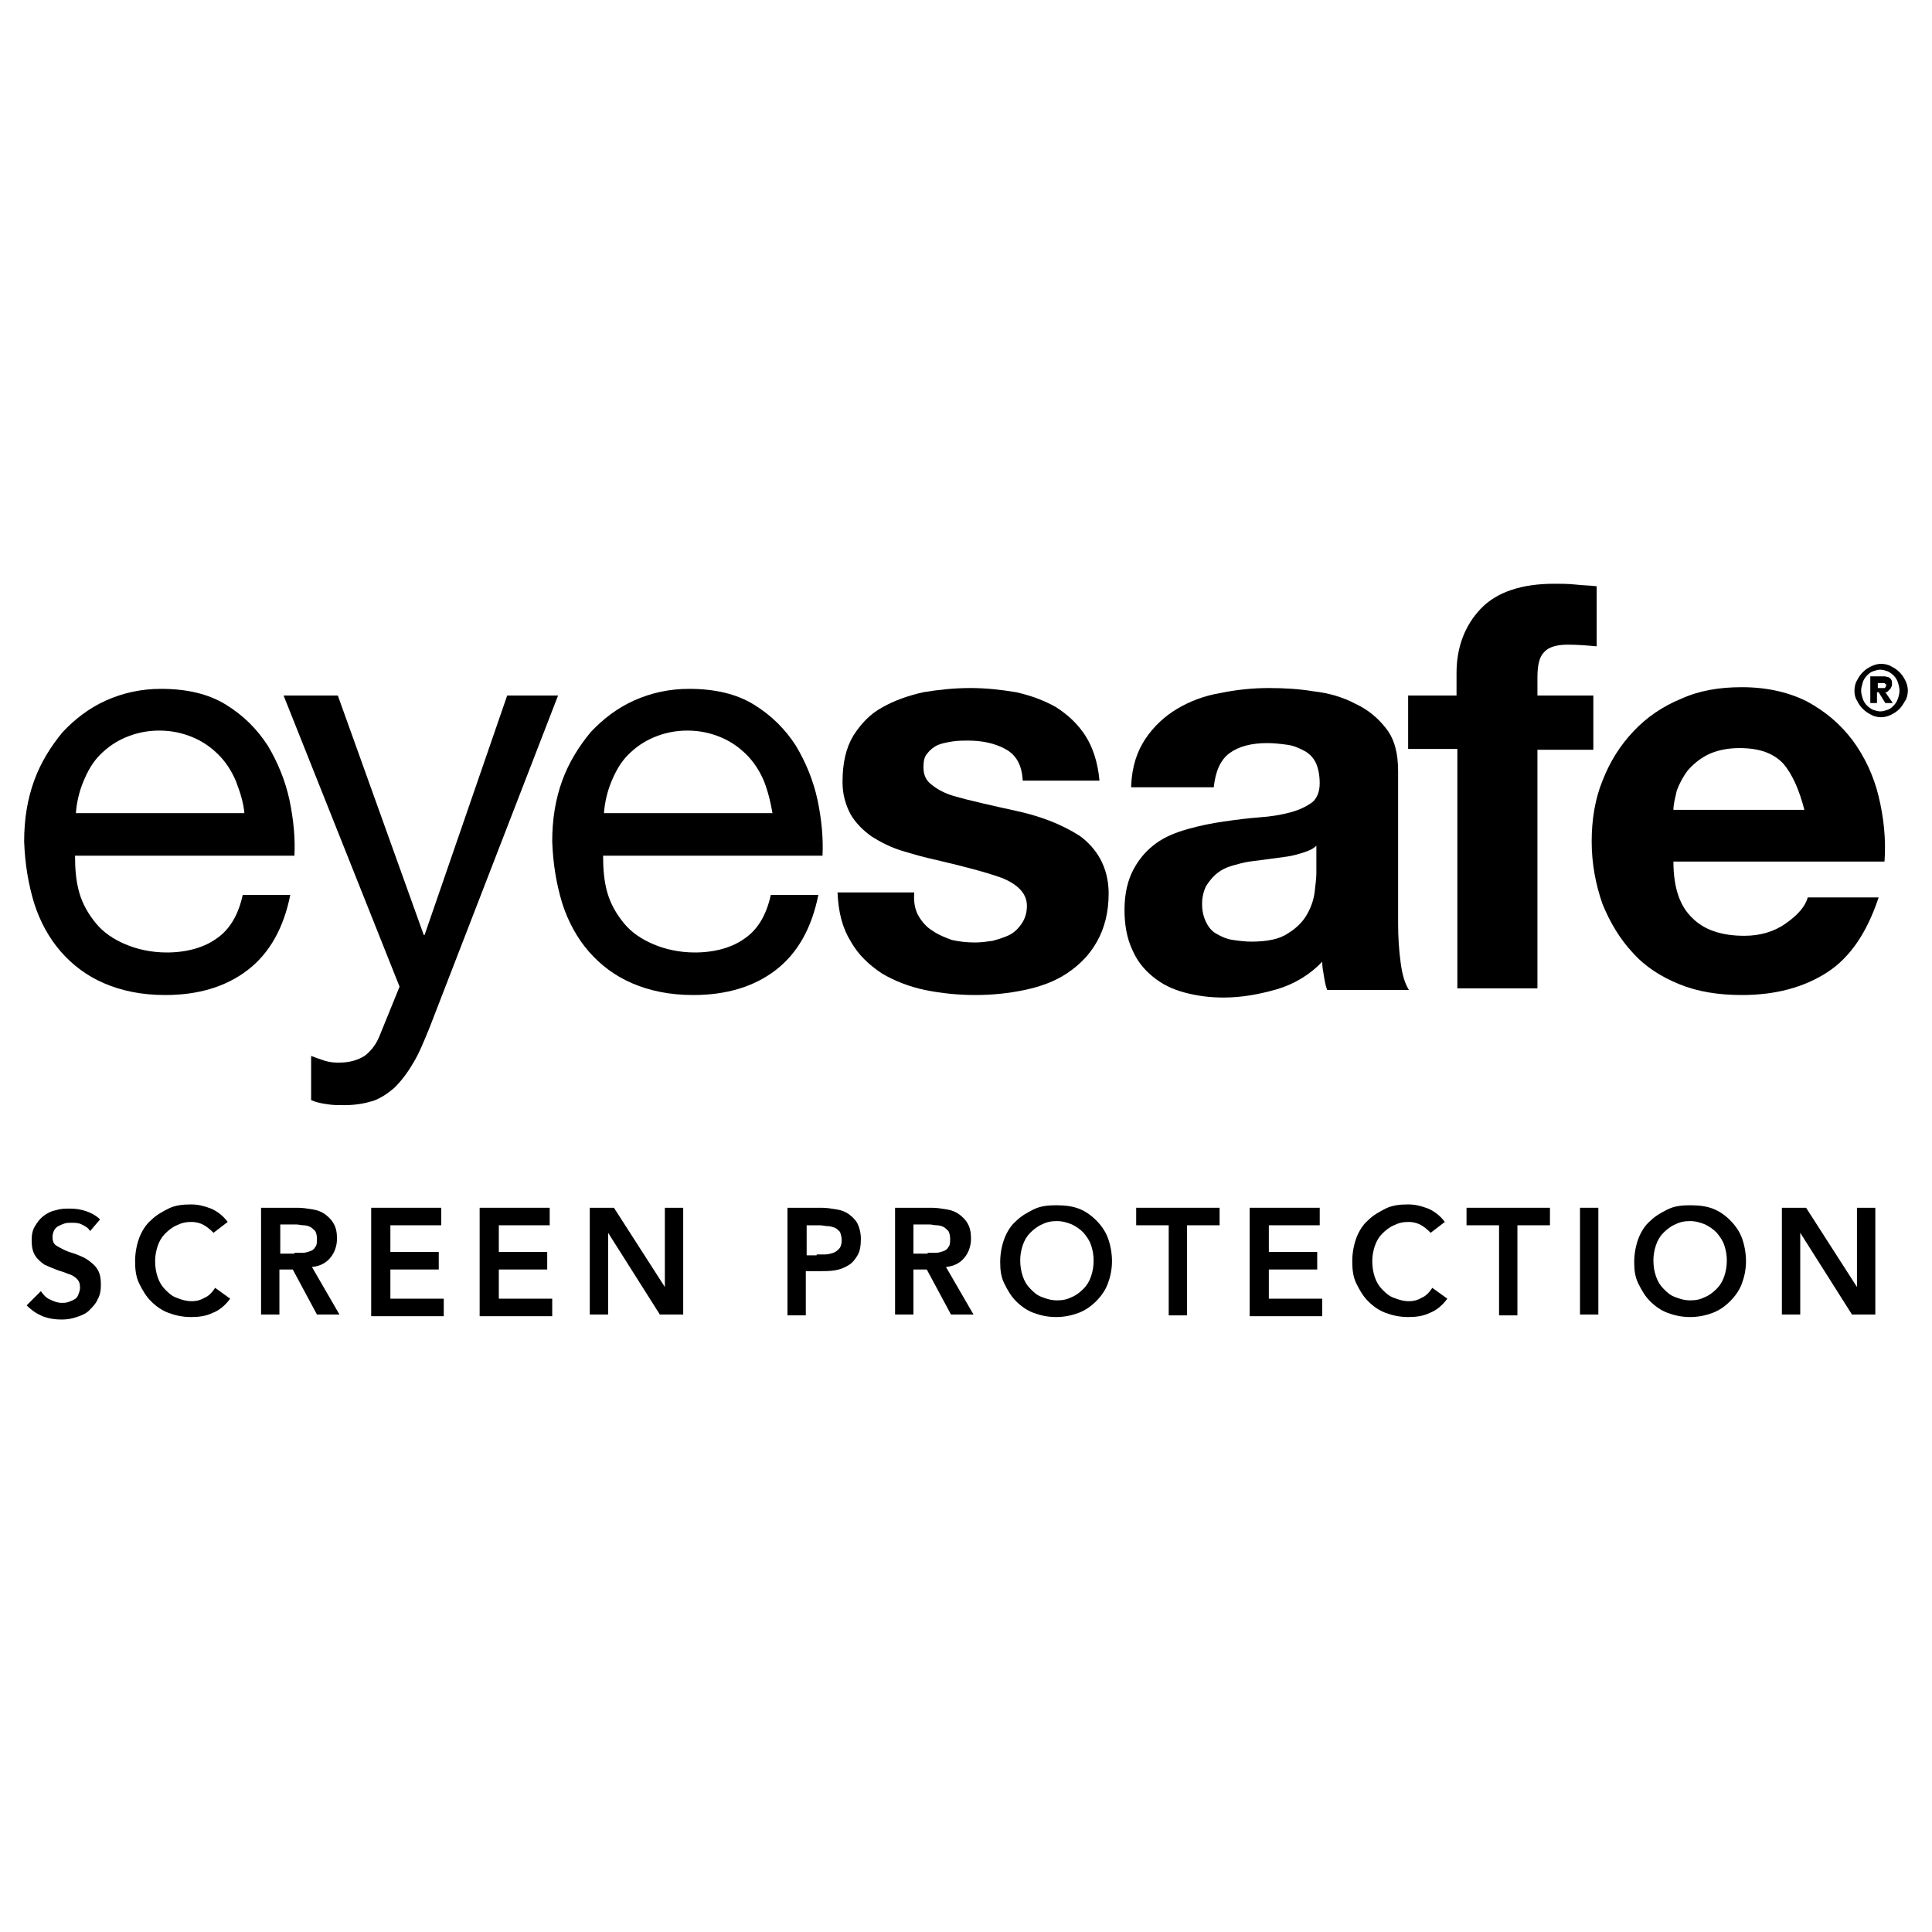 <svg width="80" height="80" viewBox="0 0 80 80" fill="none" xmlns="http://www.w3.org/2000/svg">
<path d="M10.258 40.166C9.36 40.856 8.22 41.202 6.838 41.202C5.871 41.202 5.042 41.029 4.316 40.718C3.591 40.407 3.004 39.958 2.52 39.406C2.036 38.853 1.656 38.162 1.415 37.402C1.173 36.608 1.035 35.779 1 34.846C1 33.913 1.138 33.084 1.415 32.324C1.691 31.564 2.105 30.908 2.589 30.321C3.107 29.768 3.694 29.319 4.385 29.008C5.076 28.697 5.836 28.524 6.665 28.524C7.736 28.524 8.634 28.732 9.36 29.181C10.085 29.63 10.638 30.183 11.087 30.873C11.501 31.564 11.812 32.324 11.985 33.119C12.158 33.948 12.227 34.708 12.192 35.433H3.107C3.107 35.951 3.142 36.469 3.28 36.953C3.418 37.437 3.66 37.851 3.971 38.231C4.282 38.611 4.696 38.888 5.18 39.095C5.663 39.302 6.251 39.44 6.907 39.44C7.736 39.44 8.461 39.233 8.98 38.853C9.532 38.473 9.878 37.851 10.05 37.057H12.02C11.743 38.438 11.156 39.475 10.258 40.166V40.166ZM9.774 32.359C9.601 31.944 9.36 31.564 9.049 31.253C8.738 30.942 8.392 30.701 7.978 30.528C7.563 30.355 7.114 30.252 6.596 30.252C6.078 30.252 5.629 30.355 5.214 30.528C4.8 30.701 4.454 30.942 4.143 31.253C3.833 31.564 3.625 31.944 3.453 32.359C3.28 32.773 3.176 33.222 3.142 33.671H10.12C10.085 33.257 9.947 32.808 9.774 32.359V32.359Z" fill="black"/>
<path d="M17.788 42.549C17.547 43.136 17.339 43.655 17.098 44.035C16.856 44.449 16.614 44.76 16.337 45.036C16.061 45.278 15.75 45.485 15.439 45.589C15.094 45.693 14.714 45.762 14.265 45.762C14.023 45.762 13.781 45.762 13.574 45.727C13.332 45.693 13.125 45.658 12.883 45.554V43.724C13.056 43.793 13.263 43.862 13.47 43.931C13.712 44 13.885 44 14.058 44C14.472 44 14.818 43.896 15.094 43.724C15.37 43.516 15.578 43.24 15.716 42.895L16.545 40.856L11.743 28.801H13.989L17.547 38.715H17.581L21.001 28.801H23.108L17.788 42.549Z" fill="black"/>
<path d="M32.124 40.166C31.226 40.856 30.086 41.202 28.704 41.202C27.737 41.202 26.908 41.029 26.182 40.718C25.457 40.407 24.87 39.958 24.386 39.406C23.902 38.853 23.523 38.162 23.281 37.402C23.039 36.608 22.901 35.779 22.866 34.846C22.866 33.913 23.004 33.084 23.281 32.324C23.557 31.564 23.972 30.908 24.455 30.321C24.973 29.768 25.561 29.319 26.252 29.008C26.942 28.697 27.702 28.524 28.531 28.524C29.602 28.524 30.5 28.732 31.226 29.181C31.951 29.63 32.504 30.183 32.953 30.873C33.367 31.564 33.678 32.324 33.851 33.119C34.024 33.948 34.093 34.708 34.058 35.433H24.973C24.973 35.951 25.008 36.469 25.146 36.953C25.284 37.437 25.526 37.851 25.837 38.231C26.148 38.611 26.562 38.888 27.046 39.095C27.53 39.302 28.117 39.44 28.773 39.44C29.602 39.44 30.328 39.233 30.846 38.853C31.398 38.473 31.744 37.851 31.917 37.057H33.886C33.609 38.438 33.022 39.475 32.124 40.166V40.166ZM31.64 32.359C31.468 31.944 31.226 31.564 30.915 31.253C30.604 30.942 30.259 30.701 29.844 30.528C29.43 30.355 28.98 30.252 28.462 30.252C27.944 30.252 27.495 30.355 27.081 30.528C26.666 30.701 26.321 30.942 26.01 31.253C25.699 31.564 25.491 31.944 25.319 32.359C25.146 32.773 25.043 33.222 25.008 33.671H31.986C31.917 33.257 31.813 32.808 31.64 32.359V32.359Z" fill="black"/>
<path d="M38.031 37.92C38.169 38.162 38.376 38.404 38.618 38.542C38.86 38.715 39.136 38.818 39.413 38.922C39.724 38.991 40.035 39.026 40.38 39.026C40.622 39.026 40.864 38.991 41.105 38.957C41.347 38.888 41.589 38.818 41.796 38.715C42.004 38.611 42.176 38.438 42.314 38.231C42.453 38.024 42.522 37.782 42.522 37.506C42.522 37.022 42.176 36.642 41.52 36.366C40.864 36.124 39.931 35.882 38.756 35.606C38.273 35.502 37.789 35.364 37.34 35.226C36.891 35.088 36.477 34.88 36.096 34.639C35.751 34.397 35.44 34.086 35.233 33.74C35.026 33.361 34.887 32.911 34.887 32.393C34.887 31.599 35.026 30.977 35.337 30.459C35.647 29.975 36.027 29.561 36.545 29.284C37.029 29.008 37.616 28.801 38.238 28.663C38.86 28.559 39.516 28.49 40.173 28.49C40.829 28.49 41.451 28.559 42.073 28.663C42.694 28.801 43.247 29.008 43.731 29.284C44.214 29.595 44.629 29.975 44.94 30.459C45.251 30.942 45.458 31.564 45.527 32.324H42.349C42.314 31.668 42.073 31.253 41.623 31.012C41.174 30.77 40.656 30.666 40.069 30.666C39.896 30.666 39.689 30.666 39.447 30.701C39.24 30.735 39.033 30.77 38.86 30.839C38.687 30.908 38.514 31.046 38.411 31.184C38.273 31.322 38.238 31.53 38.238 31.771C38.238 32.082 38.342 32.324 38.584 32.497C38.791 32.67 39.102 32.842 39.447 32.946C39.793 33.05 40.207 33.153 40.656 33.257C41.105 33.361 41.554 33.464 42.038 33.568C42.522 33.671 43.005 33.81 43.454 33.982C43.903 34.155 44.318 34.362 44.698 34.604C45.043 34.846 45.354 35.191 45.562 35.571C45.769 35.951 45.907 36.435 45.907 36.988C45.907 37.782 45.734 38.438 45.423 38.991C45.112 39.544 44.698 39.958 44.18 40.304C43.662 40.649 43.074 40.856 42.418 40.995C41.762 41.133 41.071 41.202 40.38 41.202C39.689 41.202 38.998 41.133 38.307 40.995C37.651 40.856 37.029 40.615 36.511 40.304C35.993 39.958 35.544 39.544 35.233 38.991C34.887 38.438 34.715 37.782 34.68 36.953H37.858C37.824 37.368 37.893 37.678 38.031 37.92V37.92Z" fill="black"/>
<path d="M46.839 32.531C46.874 31.737 47.081 31.115 47.427 30.597C47.772 30.079 48.221 29.664 48.739 29.353C49.257 29.043 49.879 28.801 50.535 28.697C51.192 28.559 51.883 28.49 52.539 28.49C53.161 28.49 53.783 28.524 54.404 28.628C55.026 28.697 55.614 28.87 56.132 29.146C56.65 29.388 57.064 29.733 57.41 30.183C57.755 30.631 57.893 31.219 57.893 31.944V38.266C57.893 38.818 57.928 39.337 57.997 39.855C58.066 40.373 58.17 40.718 58.342 40.995H54.957C54.888 40.822 54.853 40.615 54.819 40.407C54.784 40.2 54.75 40.028 54.75 39.82C54.232 40.373 53.575 40.753 52.885 40.96C52.159 41.167 51.434 41.306 50.674 41.306C50.087 41.306 49.568 41.236 49.05 41.098C48.532 40.96 48.117 40.753 47.737 40.442C47.358 40.131 47.081 39.786 46.874 39.302C46.667 38.853 46.563 38.3 46.563 37.678C46.563 36.988 46.701 36.435 46.943 35.986C47.185 35.537 47.496 35.191 47.876 34.915C48.256 34.639 48.705 34.466 49.188 34.328C49.672 34.19 50.19 34.086 50.674 34.017C51.157 33.948 51.675 33.879 52.159 33.844C52.643 33.81 53.057 33.74 53.437 33.637C53.817 33.533 54.093 33.395 54.335 33.222C54.543 33.05 54.646 32.773 54.646 32.428C54.646 32.082 54.577 31.771 54.474 31.564C54.37 31.357 54.197 31.184 53.99 31.081C53.783 30.977 53.575 30.873 53.299 30.839C53.057 30.804 52.746 30.77 52.47 30.77C51.814 30.77 51.295 30.908 50.916 31.184C50.535 31.461 50.328 31.944 50.259 32.6H46.839V32.531ZM54.508 35.019C54.37 35.157 54.197 35.226 53.99 35.295C53.783 35.364 53.541 35.433 53.299 35.468C53.057 35.502 52.815 35.537 52.539 35.571C52.263 35.606 52.021 35.64 51.745 35.675C51.503 35.709 51.261 35.779 51.019 35.848C50.777 35.917 50.57 36.02 50.397 36.159C50.225 36.297 50.087 36.469 49.948 36.677C49.845 36.884 49.776 37.126 49.776 37.437C49.776 37.748 49.845 37.989 49.948 38.197C50.052 38.404 50.19 38.577 50.397 38.68C50.57 38.784 50.812 38.888 51.054 38.922C51.295 38.957 51.572 38.991 51.814 38.991C52.47 38.991 52.988 38.888 53.334 38.646C53.679 38.438 53.955 38.162 54.128 37.851C54.301 37.54 54.404 37.229 54.439 36.919C54.474 36.608 54.508 36.366 54.508 36.159V35.019Z" fill="black"/>
<path d="M58.308 31.046V28.801H60.312V27.868C60.312 26.797 60.657 25.899 61.313 25.208C61.97 24.517 63.006 24.172 64.353 24.172C64.664 24.172 64.941 24.172 65.251 24.206C65.562 24.241 65.839 24.241 66.115 24.276V26.763C65.735 26.728 65.32 26.694 64.906 26.694C64.457 26.694 64.112 26.797 63.939 27.004C63.731 27.212 63.662 27.557 63.662 28.075V28.801H65.977V31.046H63.662V40.926H60.346V31.012H58.308V31.046Z" fill="black"/>
<path d="M70.088 38.024C70.571 38.508 71.297 38.749 72.229 38.749C72.886 38.749 73.473 38.577 73.956 38.231C74.44 37.886 74.751 37.54 74.855 37.16H77.791C77.307 38.611 76.616 39.648 75.649 40.269C74.682 40.891 73.507 41.202 72.126 41.202C71.158 41.202 70.295 41.064 69.535 40.753C68.775 40.442 68.118 40.028 67.6 39.44C67.082 38.888 66.668 38.197 66.357 37.437C66.08 36.642 65.908 35.779 65.908 34.846C65.908 33.948 66.046 33.084 66.357 32.324C66.668 31.53 67.082 30.873 67.635 30.286C68.188 29.699 68.844 29.25 69.604 28.939C70.364 28.593 71.193 28.455 72.126 28.455C73.162 28.455 74.06 28.663 74.82 29.043C75.58 29.457 76.202 29.975 76.72 30.666C77.204 31.322 77.584 32.117 77.791 32.98C77.998 33.844 78.102 34.742 78.033 35.675H69.293C69.293 36.78 69.569 37.54 70.088 38.024ZM73.853 31.633C73.438 31.184 72.851 30.977 72.022 30.977C71.504 30.977 71.055 31.081 70.709 31.253C70.364 31.426 70.088 31.668 69.88 31.91C69.673 32.186 69.535 32.462 69.431 32.739C69.362 33.05 69.293 33.291 69.293 33.533H74.716C74.509 32.739 74.233 32.082 73.853 31.633Z" fill="black"/>
<path d="M76.789 28.593C76.789 28.455 76.824 28.283 76.893 28.179C76.962 28.041 77.031 27.937 77.135 27.834C77.238 27.73 77.342 27.661 77.48 27.592C77.618 27.523 77.756 27.488 77.894 27.488C78.033 27.488 78.205 27.523 78.309 27.592C78.447 27.661 78.551 27.73 78.654 27.834C78.758 27.937 78.827 28.041 78.896 28.179C78.965 28.317 79 28.455 79 28.593C79 28.732 78.965 28.904 78.896 29.008C78.827 29.112 78.758 29.25 78.654 29.353C78.551 29.457 78.447 29.526 78.309 29.595C78.171 29.664 78.033 29.699 77.894 29.699C77.756 29.699 77.584 29.664 77.48 29.595C77.342 29.526 77.238 29.457 77.135 29.353C77.031 29.25 76.962 29.146 76.893 29.008C76.824 28.904 76.789 28.766 76.789 28.593ZM77.065 28.593C77.065 28.697 77.1 28.835 77.135 28.939C77.169 29.043 77.238 29.146 77.307 29.215C77.376 29.284 77.48 29.353 77.549 29.388C77.653 29.422 77.756 29.457 77.86 29.457C77.964 29.457 78.067 29.422 78.171 29.388C78.274 29.353 78.344 29.284 78.413 29.215C78.482 29.146 78.551 29.043 78.585 28.939C78.62 28.835 78.654 28.732 78.654 28.593C78.654 28.49 78.62 28.352 78.585 28.248C78.551 28.144 78.482 28.041 78.413 27.972C78.344 27.903 78.24 27.834 78.171 27.799C78.067 27.764 77.964 27.73 77.86 27.73C77.756 27.73 77.653 27.764 77.549 27.799C77.445 27.834 77.376 27.903 77.307 27.972C77.238 28.041 77.169 28.144 77.135 28.248C77.1 28.386 77.065 28.49 77.065 28.593ZM77.445 28.006H77.825H78.033C78.102 28.006 78.136 28.041 78.205 28.041C78.24 28.075 78.309 28.11 78.309 28.144C78.344 28.179 78.344 28.248 78.344 28.317C78.344 28.352 78.344 28.421 78.309 28.455C78.309 28.49 78.275 28.524 78.24 28.559C78.205 28.593 78.171 28.628 78.171 28.628C78.136 28.663 78.102 28.663 78.067 28.663L78.378 29.112H78.067L77.791 28.663H77.722V29.112H77.445V28.006ZM77.756 28.49H77.894H77.964C77.964 28.49 77.998 28.49 78.033 28.49C78.067 28.49 78.067 28.455 78.067 28.455C78.067 28.455 78.102 28.421 78.102 28.386C78.102 28.352 78.102 28.317 78.067 28.317L78.033 28.283C77.998 28.283 77.998 28.283 77.964 28.283C77.929 28.283 77.929 28.283 77.894 28.283H77.756V28.49Z" fill="black"/>
<path d="M3.729 50.978C3.66 50.84 3.522 50.771 3.383 50.702C3.245 50.632 3.107 50.632 2.934 50.632C2.831 50.632 2.762 50.632 2.658 50.667C2.554 50.702 2.485 50.736 2.416 50.771C2.347 50.805 2.278 50.874 2.243 50.943C2.209 51.012 2.174 51.116 2.174 51.22C2.174 51.358 2.209 51.496 2.313 51.565C2.416 51.634 2.554 51.703 2.693 51.772C2.831 51.841 3.003 51.876 3.176 51.945C3.349 52.014 3.522 52.083 3.66 52.187C3.798 52.291 3.936 52.394 4.04 52.567C4.143 52.74 4.178 52.947 4.178 53.189C4.178 53.431 4.143 53.638 4.04 53.81C3.971 53.983 3.832 54.121 3.694 54.26C3.556 54.398 3.383 54.467 3.176 54.536C2.969 54.605 2.796 54.639 2.554 54.639C2.278 54.639 2.036 54.605 1.76 54.501C1.518 54.398 1.311 54.26 1.104 54.052L1.691 53.465C1.794 53.603 1.898 53.741 2.071 53.81C2.209 53.88 2.382 53.949 2.554 53.949C2.658 53.949 2.727 53.949 2.831 53.914C2.934 53.88 3.003 53.845 3.073 53.81C3.142 53.776 3.211 53.707 3.245 53.603C3.28 53.5 3.314 53.431 3.314 53.327C3.314 53.154 3.28 53.05 3.176 52.947C3.073 52.843 2.934 52.774 2.796 52.74C2.658 52.67 2.485 52.636 2.313 52.567C2.14 52.498 1.967 52.429 1.829 52.36C1.691 52.256 1.553 52.152 1.449 51.98C1.345 51.807 1.311 51.6 1.311 51.358C1.311 51.116 1.345 50.943 1.449 50.771C1.553 50.598 1.656 50.46 1.794 50.356C1.933 50.252 2.105 50.149 2.313 50.114C2.52 50.045 2.693 50.045 2.9 50.045C3.142 50.045 3.349 50.08 3.556 50.149C3.763 50.218 3.971 50.322 4.143 50.494L3.729 50.978Z" fill="black"/>
<path d="M8.841 51.047C8.669 50.874 8.53 50.771 8.392 50.702C8.254 50.632 8.081 50.598 7.943 50.598C7.701 50.598 7.529 50.632 7.321 50.736C7.149 50.805 6.976 50.943 6.838 51.081C6.7 51.22 6.596 51.392 6.527 51.6C6.458 51.807 6.423 52.014 6.423 52.221C6.423 52.463 6.458 52.67 6.527 52.878C6.596 53.085 6.7 53.258 6.838 53.396C6.976 53.534 7.114 53.672 7.321 53.741C7.494 53.81 7.701 53.88 7.943 53.88C8.116 53.88 8.289 53.845 8.461 53.741C8.634 53.672 8.772 53.534 8.91 53.327L9.532 53.776C9.325 54.052 9.083 54.26 8.807 54.363C8.53 54.501 8.22 54.536 7.909 54.536C7.563 54.536 7.252 54.467 6.976 54.363C6.7 54.26 6.458 54.087 6.251 53.88C6.043 53.672 5.905 53.431 5.767 53.154C5.629 52.878 5.594 52.567 5.594 52.221C5.594 51.876 5.663 51.531 5.767 51.254C5.871 50.978 6.043 50.702 6.251 50.529C6.458 50.322 6.7 50.183 6.976 50.045C7.252 49.907 7.563 49.873 7.909 49.873C8.22 49.873 8.461 49.941 8.738 50.045C8.98 50.149 9.221 50.322 9.429 50.598L8.841 51.047Z" fill="black"/>
<path d="M10.81 50.011H12.33C12.537 50.011 12.745 50.045 12.952 50.08C13.159 50.114 13.332 50.183 13.47 50.287C13.608 50.391 13.746 50.529 13.815 50.667C13.919 50.84 13.954 51.047 13.954 51.289C13.954 51.6 13.85 51.876 13.677 52.083C13.505 52.291 13.263 52.429 12.917 52.463L14.057 54.432H13.124L12.123 52.567H11.57V54.432H10.81V50.011ZM12.192 51.876H12.537C12.641 51.876 12.745 51.842 12.848 51.807C12.952 51.772 13.021 51.703 13.055 51.634C13.124 51.565 13.124 51.427 13.124 51.289C13.124 51.151 13.09 51.047 13.055 50.978C12.986 50.909 12.917 50.84 12.848 50.805C12.779 50.771 12.675 50.736 12.572 50.736C12.468 50.736 12.364 50.702 12.261 50.702H11.605V51.91H12.192V51.876Z" fill="black"/>
<path d="M15.405 50.011H18.272V50.736H16.165V51.842H18.168V52.567H16.165V53.776H18.375V54.501H15.37V50.011H15.405Z" fill="black"/>
<path d="M19.895 50.011H22.762V50.736H20.655V51.842H22.659V52.567H20.655V53.776H22.866V54.501H19.861V50.011H19.895Z" fill="black"/>
<path d="M24.386 50.011H25.422L27.53 53.292V50.011H28.29V54.432H27.323L25.181 51.047V54.432H24.421V50.011H24.386Z" fill="black"/>
<path d="M32.573 50.011H34.024C34.231 50.011 34.438 50.045 34.645 50.08C34.853 50.114 35.025 50.183 35.163 50.287C35.302 50.391 35.44 50.529 35.509 50.667C35.578 50.805 35.647 51.047 35.647 51.289C35.647 51.565 35.613 51.807 35.509 51.98C35.405 52.152 35.302 52.291 35.129 52.394C34.956 52.498 34.784 52.567 34.576 52.601C34.369 52.636 34.162 52.636 33.92 52.636H33.367V54.467H32.607V50.011H32.573ZM33.816 51.945H34.162C34.265 51.945 34.404 51.91 34.507 51.876C34.611 51.842 34.68 51.772 34.749 51.703C34.818 51.634 34.853 51.496 34.853 51.358C34.853 51.22 34.818 51.116 34.784 51.012C34.715 50.943 34.645 50.874 34.576 50.84C34.473 50.805 34.369 50.771 34.265 50.771C34.162 50.771 34.058 50.736 33.955 50.736H33.402V51.98H33.816V51.945Z" fill="black"/>
<path d="M37.063 50.011H38.583C38.791 50.011 38.998 50.045 39.205 50.08C39.413 50.114 39.585 50.183 39.723 50.287C39.861 50.391 40 50.529 40.069 50.667C40.172 50.84 40.207 51.047 40.207 51.289C40.207 51.6 40.103 51.876 39.931 52.083C39.758 52.291 39.516 52.429 39.171 52.463L40.311 54.432H39.378L38.376 52.567H37.823V54.432H37.063V50.011ZM38.411 51.876H38.756C38.86 51.876 38.963 51.842 39.067 51.807C39.171 51.772 39.24 51.703 39.274 51.634C39.343 51.565 39.343 51.427 39.343 51.289C39.343 51.151 39.309 51.047 39.274 50.978C39.205 50.909 39.136 50.84 39.067 50.805C38.998 50.771 38.894 50.736 38.791 50.736C38.687 50.736 38.583 50.702 38.48 50.702H37.823V51.91H38.411V51.876Z" fill="black"/>
<path d="M41.416 52.256C41.416 51.91 41.485 51.565 41.589 51.289C41.692 51.012 41.865 50.736 42.072 50.563C42.28 50.356 42.521 50.218 42.798 50.08C43.074 49.941 43.385 49.907 43.73 49.907C44.076 49.907 44.387 49.941 44.663 50.045C44.94 50.149 45.181 50.322 45.389 50.529C45.596 50.736 45.769 50.978 45.872 51.254C45.976 51.531 46.045 51.876 46.045 52.221C46.045 52.567 45.976 52.878 45.872 53.154C45.769 53.431 45.596 53.672 45.389 53.88C45.181 54.087 44.94 54.26 44.663 54.363C44.387 54.467 44.076 54.536 43.73 54.536C43.385 54.536 43.074 54.467 42.798 54.363C42.521 54.26 42.28 54.087 42.072 53.88C41.865 53.672 41.727 53.431 41.589 53.154C41.451 52.878 41.416 52.601 41.416 52.256V52.256ZM42.245 52.187C42.245 52.429 42.28 52.636 42.349 52.843C42.418 53.05 42.521 53.223 42.66 53.361C42.798 53.5 42.936 53.638 43.143 53.707C43.316 53.776 43.523 53.845 43.765 53.845C44.007 53.845 44.179 53.81 44.387 53.707C44.559 53.638 44.732 53.5 44.87 53.361C45.009 53.223 45.112 53.05 45.181 52.843C45.25 52.636 45.285 52.429 45.285 52.187C45.285 51.98 45.25 51.772 45.181 51.565C45.112 51.358 45.009 51.22 44.87 51.047C44.732 50.909 44.594 50.805 44.387 50.702C44.214 50.632 44.007 50.563 43.765 50.563C43.523 50.563 43.35 50.598 43.143 50.702C42.971 50.771 42.798 50.909 42.66 51.047C42.521 51.185 42.418 51.358 42.349 51.565C42.28 51.772 42.245 51.98 42.245 52.187Z" fill="black"/>
<path d="M48.394 50.736H47.047V50.011H50.501V50.736H49.154V54.467H48.394V50.736Z" fill="black"/>
<path d="M51.78 50.011H54.647V50.736H52.54V51.842H54.543V52.567H52.54V53.776H54.75V54.501H51.745V50.011H51.78Z" fill="black"/>
<path d="M59.241 51.047C59.068 50.874 58.93 50.771 58.792 50.702C58.654 50.632 58.481 50.598 58.343 50.598C58.101 50.598 57.928 50.632 57.721 50.736C57.548 50.805 57.375 50.943 57.237 51.081C57.099 51.22 56.995 51.392 56.926 51.6C56.857 51.807 56.823 52.014 56.823 52.221C56.823 52.463 56.857 52.67 56.926 52.878C56.995 53.085 57.099 53.258 57.237 53.396C57.375 53.534 57.514 53.672 57.721 53.741C57.894 53.81 58.101 53.88 58.343 53.88C58.515 53.88 58.688 53.845 58.861 53.741C59.033 53.672 59.172 53.534 59.31 53.327L59.932 53.776C59.724 54.052 59.483 54.26 59.206 54.363C58.93 54.501 58.619 54.536 58.308 54.536C57.963 54.536 57.652 54.467 57.375 54.363C57.099 54.26 56.857 54.087 56.65 53.88C56.443 53.672 56.304 53.431 56.166 53.154C56.028 52.878 55.994 52.567 55.994 52.221C55.994 51.876 56.063 51.531 56.166 51.254C56.27 50.978 56.443 50.702 56.65 50.529C56.857 50.322 57.099 50.183 57.375 50.045C57.652 49.907 57.963 49.873 58.308 49.873C58.619 49.873 58.861 49.941 59.137 50.045C59.379 50.149 59.621 50.322 59.828 50.598L59.241 51.047Z" fill="black"/>
<path d="M62.073 50.736H60.726V50.011H64.18V50.736H62.833V54.467H62.073V50.736Z" fill="black"/>
<path d="M65.424 50.011H66.184V54.432H65.424V50.011Z" fill="black"/>
<path d="M67.669 52.256C67.669 51.91 67.739 51.565 67.842 51.289C67.946 51.012 68.118 50.736 68.326 50.563C68.533 50.356 68.775 50.218 69.051 50.08C69.328 49.941 69.638 49.907 69.984 49.907C70.329 49.907 70.64 49.941 70.917 50.045C71.193 50.149 71.435 50.322 71.642 50.529C71.849 50.736 72.022 50.978 72.126 51.254C72.229 51.531 72.298 51.876 72.298 52.221C72.298 52.567 72.229 52.878 72.126 53.154C72.022 53.431 71.849 53.672 71.642 53.88C71.435 54.087 71.193 54.26 70.917 54.363C70.64 54.467 70.329 54.536 69.984 54.536C69.638 54.536 69.328 54.467 69.051 54.363C68.775 54.26 68.533 54.087 68.326 53.88C68.118 53.672 67.98 53.431 67.842 53.154C67.704 52.878 67.669 52.601 67.669 52.256V52.256ZM68.464 52.187C68.464 52.429 68.499 52.636 68.568 52.843C68.637 53.05 68.74 53.223 68.879 53.361C69.017 53.5 69.155 53.638 69.362 53.707C69.535 53.776 69.742 53.845 69.984 53.845C70.226 53.845 70.398 53.81 70.606 53.707C70.778 53.638 70.951 53.5 71.089 53.361C71.227 53.223 71.331 53.05 71.4 52.843C71.469 52.636 71.504 52.429 71.504 52.187C71.504 51.98 71.469 51.772 71.4 51.565C71.331 51.358 71.227 51.22 71.089 51.047C70.951 50.909 70.813 50.805 70.606 50.702C70.433 50.632 70.226 50.563 69.984 50.563C69.742 50.563 69.569 50.598 69.362 50.702C69.189 50.771 69.017 50.909 68.879 51.047C68.74 51.185 68.637 51.358 68.568 51.565C68.499 51.772 68.464 51.98 68.464 52.187Z" fill="black"/>
<path d="M73.749 50.011H74.786L76.893 53.292V50.011H77.653V54.432H76.686L74.544 51.047V54.432H73.784V50.011H73.749Z" fill="black"/>
</svg>

